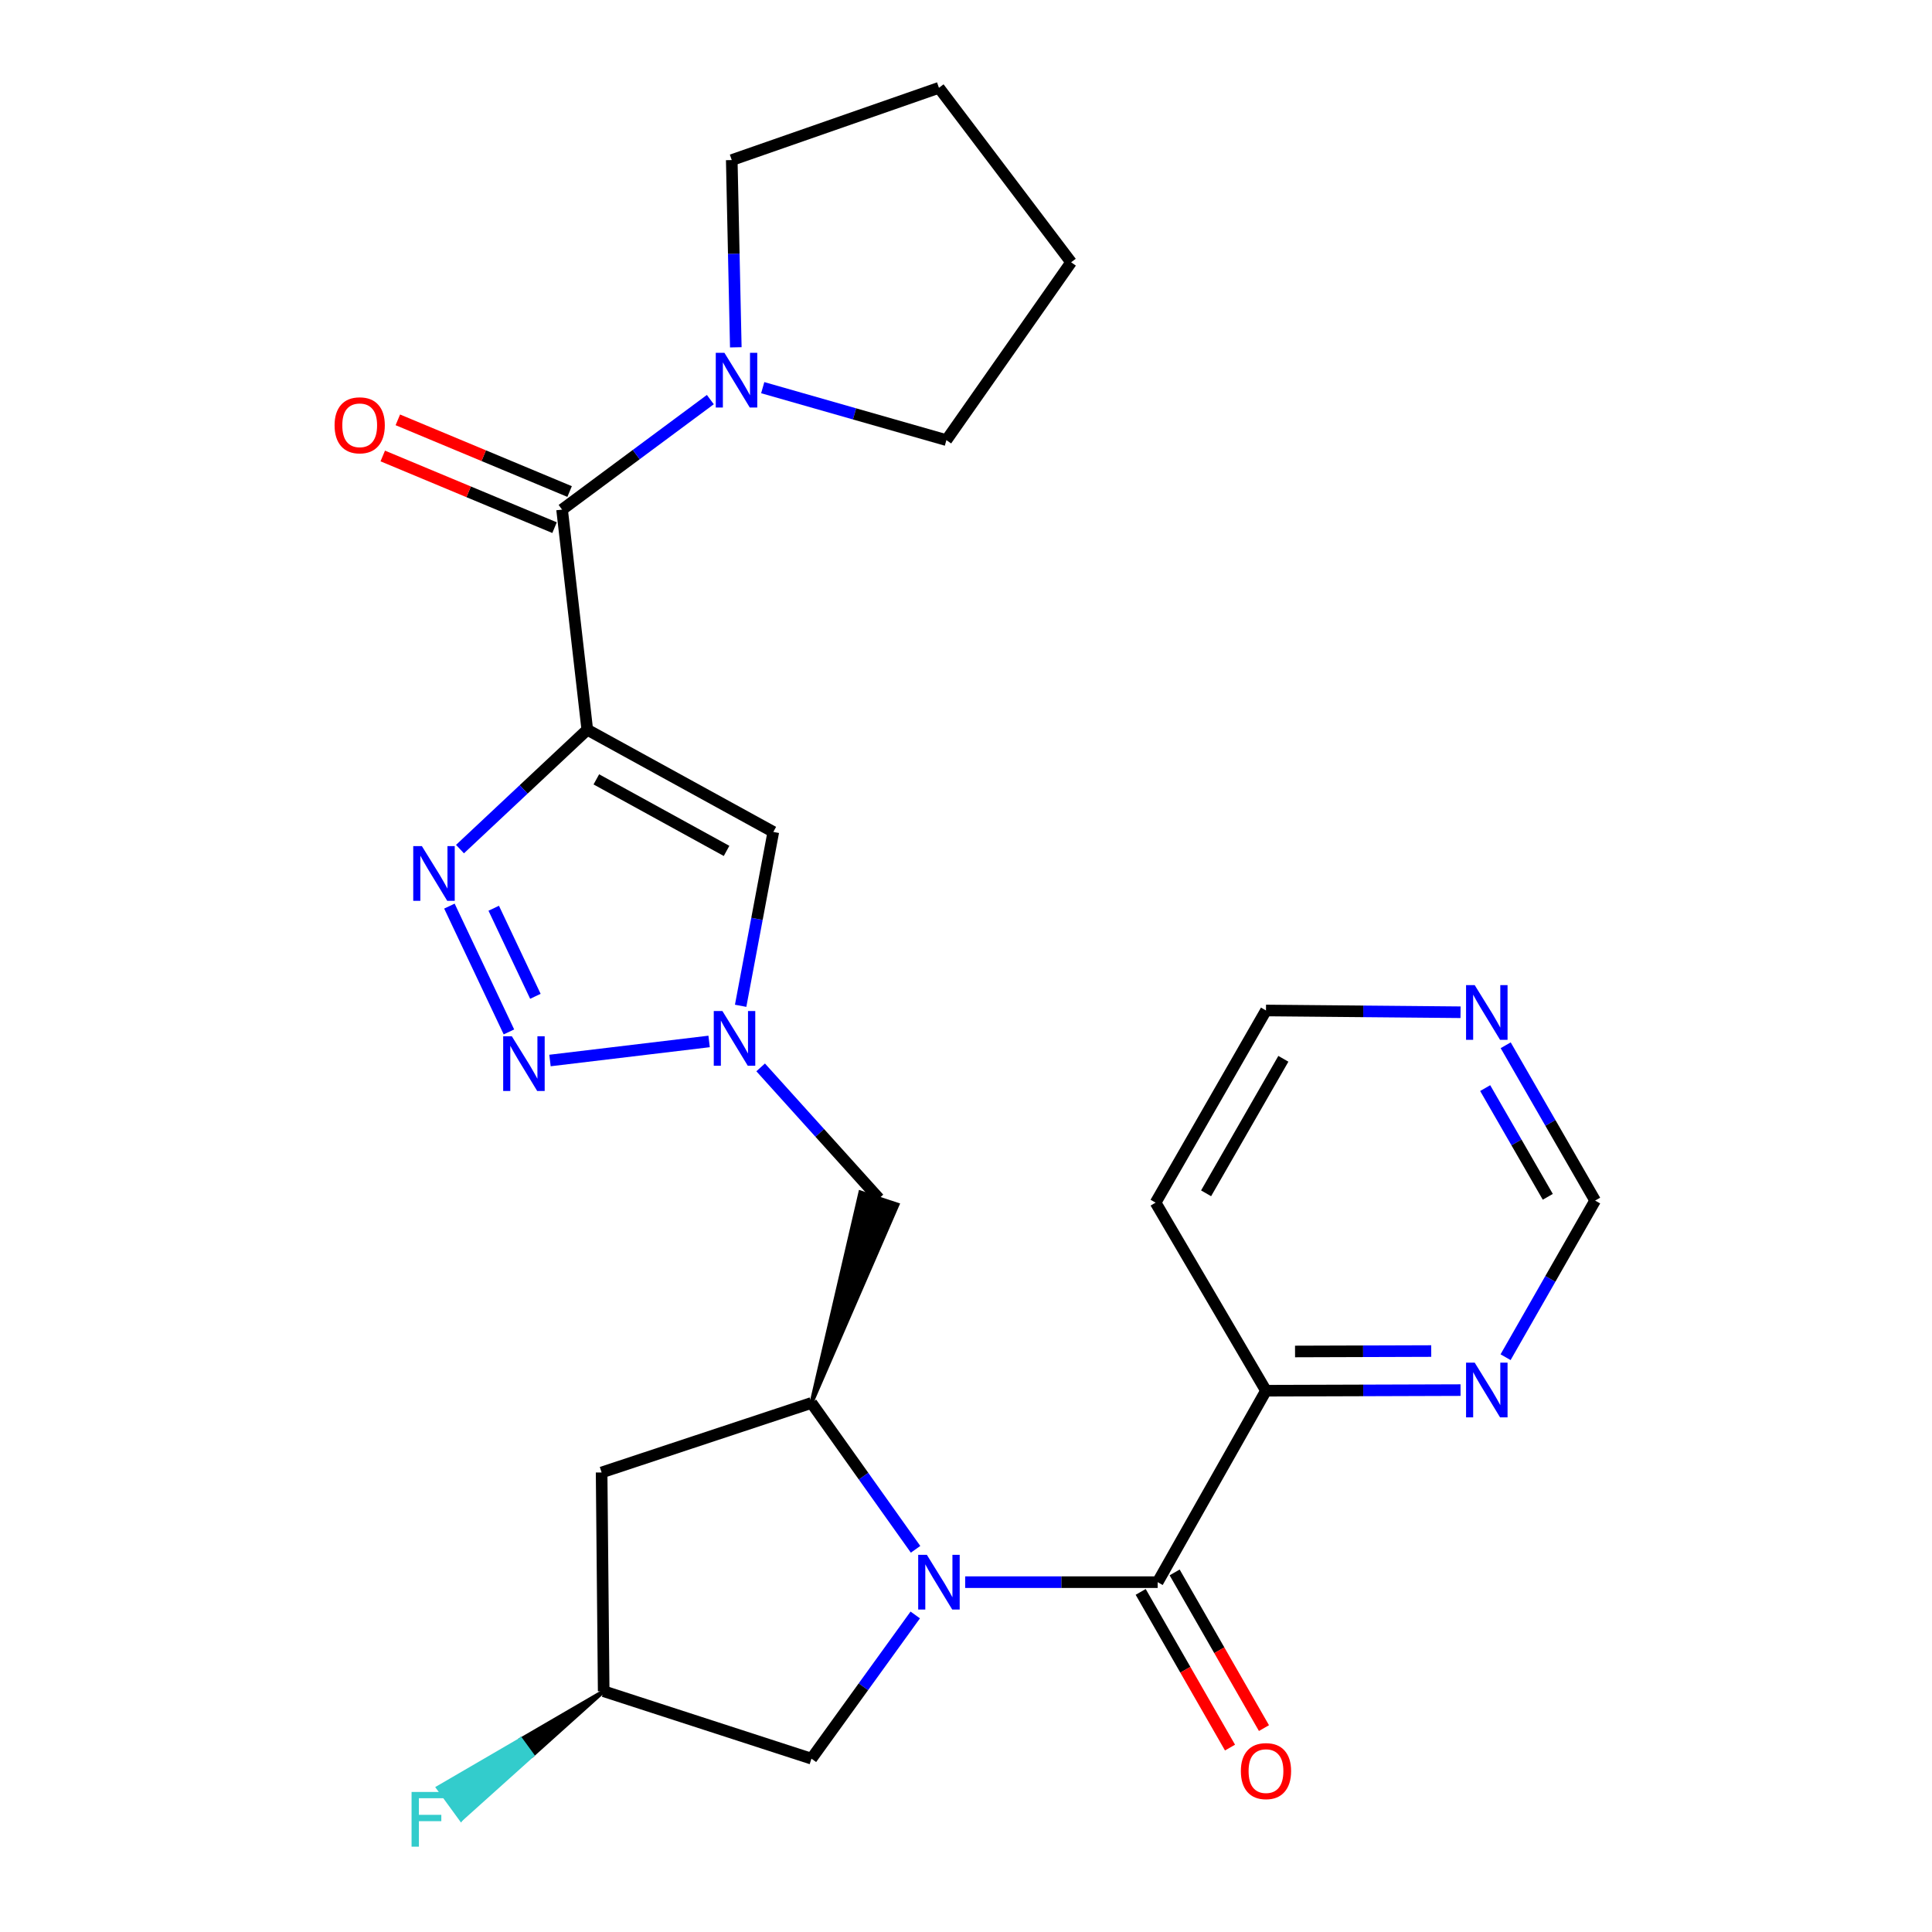 <?xml version='1.0' encoding='iso-8859-1'?>
<svg version='1.1' baseProfile='full'
              xmlns='http://www.w3.org/2000/svg'
                      xmlns:rdkit='http://www.rdkit.org/xml'
                      xmlns:xlink='http://www.w3.org/1999/xlink'
                  xml:space='preserve'
width='1000px' height='1000px' viewBox='0 0 1000 1000'>
<!-- END OF HEADER -->
<rect style='opacity:1.0;fill:#FFFFFF;stroke:none' width='1000' height='1000' x='0' y='0'> </rect>
<path class='bond-1' d='M 303.977,377.702 L 271.034,408.598' style='fill:none;fill-rule:evenodd;stroke:#000000;stroke-width:6px;stroke-linecap:butt;stroke-linejoin:miter;stroke-opacity:1' />
<path class='bond-1' d='M 271.034,408.598 L 238.09,439.495' style='fill:none;fill-rule:evenodd;stroke:#0000FF;stroke-width:6px;stroke-linecap:butt;stroke-linejoin:miter;stroke-opacity:1' />
<path class='bond-5' d='M 303.977,377.702 L 290.931,263.763' style='fill:none;fill-rule:evenodd;stroke:#000000;stroke-width:6px;stroke-linecap:butt;stroke-linejoin:miter;stroke-opacity:1' />
<path class='bond-6' d='M 303.977,377.702 L 400.266,430.607' style='fill:none;fill-rule:evenodd;stroke:#000000;stroke-width:6px;stroke-linecap:butt;stroke-linejoin:miter;stroke-opacity:1' />
<path class='bond-6' d='M 308.664,403.395 L 376.065,440.429' style='fill:none;fill-rule:evenodd;stroke:#000000;stroke-width:6px;stroke-linecap:butt;stroke-linejoin:miter;stroke-opacity:1' />
<path class='bond-0' d='M 473.898,801.917 L 446.954,764.038' style='fill:none;fill-rule:evenodd;stroke:#0000FF;stroke-width:6px;stroke-linecap:butt;stroke-linejoin:miter;stroke-opacity:1' />
<path class='bond-0' d='M 446.954,764.038 L 420.01,726.158' style='fill:none;fill-rule:evenodd;stroke:#000000;stroke-width:6px;stroke-linecap:butt;stroke-linejoin:miter;stroke-opacity:1' />
<path class='bond-3' d='M 499.565,818.923 L 549.384,818.923' style='fill:none;fill-rule:evenodd;stroke:#0000FF;stroke-width:6px;stroke-linecap:butt;stroke-linejoin:miter;stroke-opacity:1' />
<path class='bond-3' d='M 549.384,818.923 L 599.202,818.923' style='fill:none;fill-rule:evenodd;stroke:#000000;stroke-width:6px;stroke-linecap:butt;stroke-linejoin:miter;stroke-opacity:1' />
<path class='bond-11' d='M 473.733,835.9 L 446.871,873.091' style='fill:none;fill-rule:evenodd;stroke:#0000FF;stroke-width:6px;stroke-linecap:butt;stroke-linejoin:miter;stroke-opacity:1' />
<path class='bond-11' d='M 446.871,873.091 L 420.01,910.281' style='fill:none;fill-rule:evenodd;stroke:#000000;stroke-width:6px;stroke-linecap:butt;stroke-linejoin:miter;stroke-opacity:1' />
<path class='bond-2' d='M 232.616,469 L 263.422,534.119' style='fill:none;fill-rule:evenodd;stroke:#0000FF;stroke-width:6px;stroke-linecap:butt;stroke-linejoin:miter;stroke-opacity:1' />
<path class='bond-2' d='M 255.553,470.104 L 277.117,515.687' style='fill:none;fill-rule:evenodd;stroke:#0000FF;stroke-width:6px;stroke-linecap:butt;stroke-linejoin:miter;stroke-opacity:1' />
<path class='bond-26' d='M 284.672,548.919 L 367.039,539.051' style='fill:none;fill-rule:evenodd;stroke:#0000FF;stroke-width:6px;stroke-linecap:butt;stroke-linejoin:miter;stroke-opacity:1' />
<path class='bond-12' d='M 599.202,818.923 L 655.271,719.832' style='fill:none;fill-rule:evenodd;stroke:#000000;stroke-width:6px;stroke-linecap:butt;stroke-linejoin:miter;stroke-opacity:1' />
<path class='bond-14' d='M 590.415,823.965 L 613.533,864.256' style='fill:none;fill-rule:evenodd;stroke:#000000;stroke-width:6px;stroke-linecap:butt;stroke-linejoin:miter;stroke-opacity:1' />
<path class='bond-14' d='M 613.533,864.256 L 636.651,904.546' style='fill:none;fill-rule:evenodd;stroke:#FF0000;stroke-width:6px;stroke-linecap:butt;stroke-linejoin:miter;stroke-opacity:1' />
<path class='bond-14' d='M 607.989,813.881 L 631.107,854.172' style='fill:none;fill-rule:evenodd;stroke:#000000;stroke-width:6px;stroke-linecap:butt;stroke-linejoin:miter;stroke-opacity:1' />
<path class='bond-14' d='M 631.107,854.172 L 654.225,894.462' style='fill:none;fill-rule:evenodd;stroke:#FF0000;stroke-width:6px;stroke-linecap:butt;stroke-linejoin:miter;stroke-opacity:1' />
<path class='bond-4' d='M 383.356,520.598 L 391.811,475.603' style='fill:none;fill-rule:evenodd;stroke:#0000FF;stroke-width:6px;stroke-linecap:butt;stroke-linejoin:miter;stroke-opacity:1' />
<path class='bond-4' d='M 391.811,475.603 L 400.266,430.607' style='fill:none;fill-rule:evenodd;stroke:#000000;stroke-width:6px;stroke-linecap:butt;stroke-linejoin:miter;stroke-opacity:1' />
<path class='bond-9' d='M 393.714,552.476 L 424.326,586.411' style='fill:none;fill-rule:evenodd;stroke:#0000FF;stroke-width:6px;stroke-linecap:butt;stroke-linejoin:miter;stroke-opacity:1' />
<path class='bond-9' d='M 424.326,586.411 L 454.938,620.347' style='fill:none;fill-rule:evenodd;stroke:#000000;stroke-width:6px;stroke-linecap:butt;stroke-linejoin:miter;stroke-opacity:1' />
<path class='bond-8' d='M 290.931,263.763 L 329.3,235.296' style='fill:none;fill-rule:evenodd;stroke:#000000;stroke-width:6px;stroke-linecap:butt;stroke-linejoin:miter;stroke-opacity:1' />
<path class='bond-8' d='M 329.3,235.296 L 367.669,206.829' style='fill:none;fill-rule:evenodd;stroke:#0000FF;stroke-width:6px;stroke-linecap:butt;stroke-linejoin:miter;stroke-opacity:1' />
<path class='bond-15' d='M 294.832,254.414 L 250.375,235.863' style='fill:none;fill-rule:evenodd;stroke:#000000;stroke-width:6px;stroke-linecap:butt;stroke-linejoin:miter;stroke-opacity:1' />
<path class='bond-15' d='M 250.375,235.863 L 205.917,217.313' style='fill:none;fill-rule:evenodd;stroke:#FF0000;stroke-width:6px;stroke-linecap:butt;stroke-linejoin:miter;stroke-opacity:1' />
<path class='bond-15' d='M 287.03,273.113 L 242.572,254.563' style='fill:none;fill-rule:evenodd;stroke:#000000;stroke-width:6px;stroke-linecap:butt;stroke-linejoin:miter;stroke-opacity:1' />
<path class='bond-15' d='M 242.572,254.563 L 198.115,236.012' style='fill:none;fill-rule:evenodd;stroke:#FF0000;stroke-width:6px;stroke-linecap:butt;stroke-linejoin:miter;stroke-opacity:1' />
<path class='bond-7' d='M 420.01,726.158 L 464.559,623.523 L 445.318,617.171 Z' style='fill:#000000;fill-rule:evenodd;fill-opacity:1;stroke:#000000;stroke-width:2px;stroke-linecap:butt;stroke-linejoin:miter;stroke-opacity:1;' />
<path class='bond-10' d='M 420.01,726.158 L 311.395,762.145' style='fill:none;fill-rule:evenodd;stroke:#000000;stroke-width:6px;stroke-linecap:butt;stroke-linejoin:miter;stroke-opacity:1' />
<path class='bond-21' d='M 380.852,179.767 L 379.803,131.308' style='fill:none;fill-rule:evenodd;stroke:#0000FF;stroke-width:6px;stroke-linecap:butt;stroke-linejoin:miter;stroke-opacity:1' />
<path class='bond-21' d='M 379.803,131.308 L 378.754,82.849' style='fill:none;fill-rule:evenodd;stroke:#000000;stroke-width:6px;stroke-linecap:butt;stroke-linejoin:miter;stroke-opacity:1' />
<path class='bond-22' d='M 394.784,200.651 L 442.32,214.23' style='fill:none;fill-rule:evenodd;stroke:#0000FF;stroke-width:6px;stroke-linecap:butt;stroke-linejoin:miter;stroke-opacity:1' />
<path class='bond-22' d='M 442.32,214.23 L 489.856,227.81' style='fill:none;fill-rule:evenodd;stroke:#000000;stroke-width:6px;stroke-linecap:butt;stroke-linejoin:miter;stroke-opacity:1' />
<path class='bond-17' d='M 311.395,762.145 L 312.465,875.386' style='fill:none;fill-rule:evenodd;stroke:#000000;stroke-width:6px;stroke-linecap:butt;stroke-linejoin:miter;stroke-opacity:1' />
<path class='bond-28' d='M 420.01,910.281 L 312.465,875.386' style='fill:none;fill-rule:evenodd;stroke:#000000;stroke-width:6px;stroke-linecap:butt;stroke-linejoin:miter;stroke-opacity:1' />
<path class='bond-13' d='M 655.271,719.832 L 705.621,719.673' style='fill:none;fill-rule:evenodd;stroke:#000000;stroke-width:6px;stroke-linecap:butt;stroke-linejoin:miter;stroke-opacity:1' />
<path class='bond-13' d='M 705.621,719.673 L 755.972,719.515' style='fill:none;fill-rule:evenodd;stroke:#0000FF;stroke-width:6px;stroke-linecap:butt;stroke-linejoin:miter;stroke-opacity:1' />
<path class='bond-13' d='M 670.312,699.523 L 705.557,699.412' style='fill:none;fill-rule:evenodd;stroke:#000000;stroke-width:6px;stroke-linecap:butt;stroke-linejoin:miter;stroke-opacity:1' />
<path class='bond-13' d='M 705.557,699.412 L 740.803,699.301' style='fill:none;fill-rule:evenodd;stroke:#0000FF;stroke-width:6px;stroke-linecap:butt;stroke-linejoin:miter;stroke-opacity:1' />
<path class='bond-19' d='M 655.271,719.832 L 598.133,622.486' style='fill:none;fill-rule:evenodd;stroke:#000000;stroke-width:6px;stroke-linecap:butt;stroke-linejoin:miter;stroke-opacity:1' />
<path class='bond-18' d='M 779.281,702.488 L 802.459,661.952' style='fill:none;fill-rule:evenodd;stroke:#0000FF;stroke-width:6px;stroke-linecap:butt;stroke-linejoin:miter;stroke-opacity:1' />
<path class='bond-18' d='M 802.459,661.952 L 825.638,621.416' style='fill:none;fill-rule:evenodd;stroke:#000000;stroke-width:6px;stroke-linecap:butt;stroke-linejoin:miter;stroke-opacity:1' />
<path class='bond-16' d='M 755.972,523.936 L 705.621,523.479' style='fill:none;fill-rule:evenodd;stroke:#0000FF;stroke-width:6px;stroke-linecap:butt;stroke-linejoin:miter;stroke-opacity:1' />
<path class='bond-16' d='M 705.621,523.479 L 655.271,523.023' style='fill:none;fill-rule:evenodd;stroke:#000000;stroke-width:6px;stroke-linecap:butt;stroke-linejoin:miter;stroke-opacity:1' />
<path class='bond-29' d='M 779.341,541.028 L 802.49,581.222' style='fill:none;fill-rule:evenodd;stroke:#0000FF;stroke-width:6px;stroke-linecap:butt;stroke-linejoin:miter;stroke-opacity:1' />
<path class='bond-29' d='M 802.49,581.222 L 825.638,621.416' style='fill:none;fill-rule:evenodd;stroke:#000000;stroke-width:6px;stroke-linecap:butt;stroke-linejoin:miter;stroke-opacity:1' />
<path class='bond-29' d='M 768.728,563.198 L 784.932,591.334' style='fill:none;fill-rule:evenodd;stroke:#0000FF;stroke-width:6px;stroke-linecap:butt;stroke-linejoin:miter;stroke-opacity:1' />
<path class='bond-29' d='M 784.932,591.334 L 801.135,619.47' style='fill:none;fill-rule:evenodd;stroke:#000000;stroke-width:6px;stroke-linecap:butt;stroke-linejoin:miter;stroke-opacity:1' />
<path class='bond-20' d='M 312.465,875.386 L 269.59,900.345 L 275.554,908.534 Z' style='fill:#000000;fill-rule:evenodd;fill-opacity:1;stroke:#000000;stroke-width:2px;stroke-linecap:butt;stroke-linejoin:miter;stroke-opacity:1;' />
<path class='bond-20' d='M 269.59,900.345 L 238.644,941.682 L 226.716,925.304 Z' style='fill:#33CCCC;fill-rule:evenodd;fill-opacity:1;stroke:#33CCCC;stroke-width:2px;stroke-linecap:butt;stroke-linejoin:miter;stroke-opacity:1;' />
<path class='bond-20' d='M 269.59,900.345 L 275.554,908.534 L 238.644,941.682 Z' style='fill:#33CCCC;fill-rule:evenodd;fill-opacity:1;stroke:#33CCCC;stroke-width:2px;stroke-linecap:butt;stroke-linejoin:miter;stroke-opacity:1;' />
<path class='bond-23' d='M 598.133,622.486 L 655.271,523.023' style='fill:none;fill-rule:evenodd;stroke:#000000;stroke-width:6px;stroke-linecap:butt;stroke-linejoin:miter;stroke-opacity:1' />
<path class='bond-23' d='M 624.272,617.659 L 664.269,548.035' style='fill:none;fill-rule:evenodd;stroke:#000000;stroke-width:6px;stroke-linecap:butt;stroke-linejoin:miter;stroke-opacity:1' />
<path class='bond-24' d='M 378.754,82.849 L 485.995,45.455' style='fill:none;fill-rule:evenodd;stroke:#000000;stroke-width:6px;stroke-linecap:butt;stroke-linejoin:miter;stroke-opacity:1' />
<path class='bond-25' d='M 489.856,227.81 L 554.412,135.754' style='fill:none;fill-rule:evenodd;stroke:#000000;stroke-width:6px;stroke-linecap:butt;stroke-linejoin:miter;stroke-opacity:1' />
<path class='bond-27' d='M 485.995,45.455 L 554.412,135.754' style='fill:none;fill-rule:evenodd;stroke:#000000;stroke-width:6px;stroke-linecap:butt;stroke-linejoin:miter;stroke-opacity:1' />
<path  class='atom-1' d='M 479.735 804.763
L 489.015 819.763
Q 489.935 821.243, 491.415 823.923
Q 492.895 826.603, 492.975 826.763
L 492.975 804.763
L 496.735 804.763
L 496.735 833.083
L 492.855 833.083
L 482.895 816.683
Q 481.735 814.763, 480.495 812.563
Q 479.295 810.363, 478.935 809.683
L 478.935 833.083
L 475.255 833.083
L 475.255 804.763
L 479.735 804.763
' fill='#0000FF'/>
<path  class='atom-2' d='M 218.37 437.958
L 227.65 452.958
Q 228.57 454.438, 230.05 457.118
Q 231.53 459.798, 231.61 459.958
L 231.61 437.958
L 235.37 437.958
L 235.37 466.278
L 231.49 466.278
L 221.53 449.878
Q 220.37 447.958, 219.13 445.758
Q 217.93 443.558, 217.57 442.878
L 217.57 466.278
L 213.89 466.278
L 213.89 437.958
L 218.37 437.958
' fill='#0000FF'/>
<path  class='atom-3' d='M 264.927 536.374
L 274.207 551.374
Q 275.127 552.854, 276.607 555.534
Q 278.087 558.214, 278.167 558.374
L 278.167 536.374
L 281.927 536.374
L 281.927 564.694
L 278.047 564.694
L 268.087 548.294
Q 266.927 546.374, 265.687 544.174
Q 264.487 541.974, 264.127 541.294
L 264.127 564.694
L 260.447 564.694
L 260.447 536.374
L 264.927 536.374
' fill='#0000FF'/>
<path  class='atom-5' d='M 373.924 523.317
L 383.204 538.317
Q 384.124 539.797, 385.604 542.477
Q 387.084 545.157, 387.164 545.317
L 387.164 523.317
L 390.924 523.317
L 390.924 551.637
L 387.044 551.637
L 377.084 535.237
Q 375.924 533.317, 374.684 531.117
Q 373.484 528.917, 373.124 528.237
L 373.124 551.637
L 369.444 551.637
L 369.444 523.317
L 373.924 523.317
' fill='#0000FF'/>
<path  class='atom-9' d='M 374.96 182.616
L 384.24 197.616
Q 385.16 199.096, 386.64 201.776
Q 388.12 204.456, 388.2 204.616
L 388.2 182.616
L 391.96 182.616
L 391.96 210.936
L 388.08 210.936
L 378.12 194.536
Q 376.96 192.616, 375.72 190.416
Q 374.52 188.216, 374.16 187.536
L 374.16 210.936
L 370.48 210.936
L 370.48 182.616
L 374.96 182.616
' fill='#0000FF'/>
<path  class='atom-14' d='M 763.309 705.312
L 772.589 720.312
Q 773.509 721.792, 774.989 724.472
Q 776.469 727.152, 776.549 727.312
L 776.549 705.312
L 780.309 705.312
L 780.309 733.632
L 776.429 733.632
L 766.469 717.232
Q 765.309 715.312, 764.069 713.112
Q 762.869 710.912, 762.509 710.232
L 762.509 733.632
L 758.829 733.632
L 758.829 705.312
L 763.309 705.312
' fill='#0000FF'/>
<path  class='atom-15' d='M 642.271 916.721
Q 642.271 909.921, 645.631 906.121
Q 648.991 902.321, 655.271 902.321
Q 661.551 902.321, 664.911 906.121
Q 668.271 909.921, 668.271 916.721
Q 668.271 923.601, 664.871 927.521
Q 661.471 931.401, 655.271 931.401
Q 649.031 931.401, 645.631 927.521
Q 642.271 923.641, 642.271 916.721
M 655.271 928.201
Q 659.591 928.201, 661.911 925.321
Q 664.271 922.401, 664.271 916.721
Q 664.271 911.161, 661.911 908.361
Q 659.591 905.521, 655.271 905.521
Q 650.951 905.521, 648.591 908.321
Q 646.271 911.121, 646.271 916.721
Q 646.271 922.441, 648.591 925.321
Q 650.951 928.201, 655.271 928.201
' fill='#FF0000'/>
<path  class='atom-16' d='M 173.178 220.134
Q 173.178 213.334, 176.538 209.534
Q 179.898 205.734, 186.178 205.734
Q 192.458 205.734, 195.818 209.534
Q 199.178 213.334, 199.178 220.134
Q 199.178 227.014, 195.778 230.934
Q 192.378 234.814, 186.178 234.814
Q 179.938 234.814, 176.538 230.934
Q 173.178 227.054, 173.178 220.134
M 186.178 231.614
Q 190.498 231.614, 192.818 228.734
Q 195.178 225.814, 195.178 220.134
Q 195.178 214.574, 192.818 211.774
Q 190.498 208.934, 186.178 208.934
Q 181.858 208.934, 179.498 211.734
Q 177.178 214.534, 177.178 220.134
Q 177.178 225.854, 179.498 228.734
Q 181.858 231.614, 186.178 231.614
' fill='#FF0000'/>
<path  class='atom-17' d='M 763.309 509.899
L 772.589 524.899
Q 773.509 526.379, 774.989 529.059
Q 776.469 531.739, 776.549 531.899
L 776.549 509.899
L 780.309 509.899
L 780.309 538.219
L 776.429 538.219
L 766.469 521.819
Q 765.309 519.899, 764.069 517.699
Q 762.869 515.499, 762.509 514.819
L 762.509 538.219
L 758.829 538.219
L 758.829 509.899
L 763.309 509.899
' fill='#0000FF'/>
<path  class='atom-21' d='M 213.025 927.515
L 229.865 927.515
L 229.865 930.755
L 216.825 930.755
L 216.825 939.355
L 228.425 939.355
L 228.425 942.635
L 216.825 942.635
L 216.825 955.835
L 213.025 955.835
L 213.025 927.515
' fill='#33CCCC'/>
</svg>
